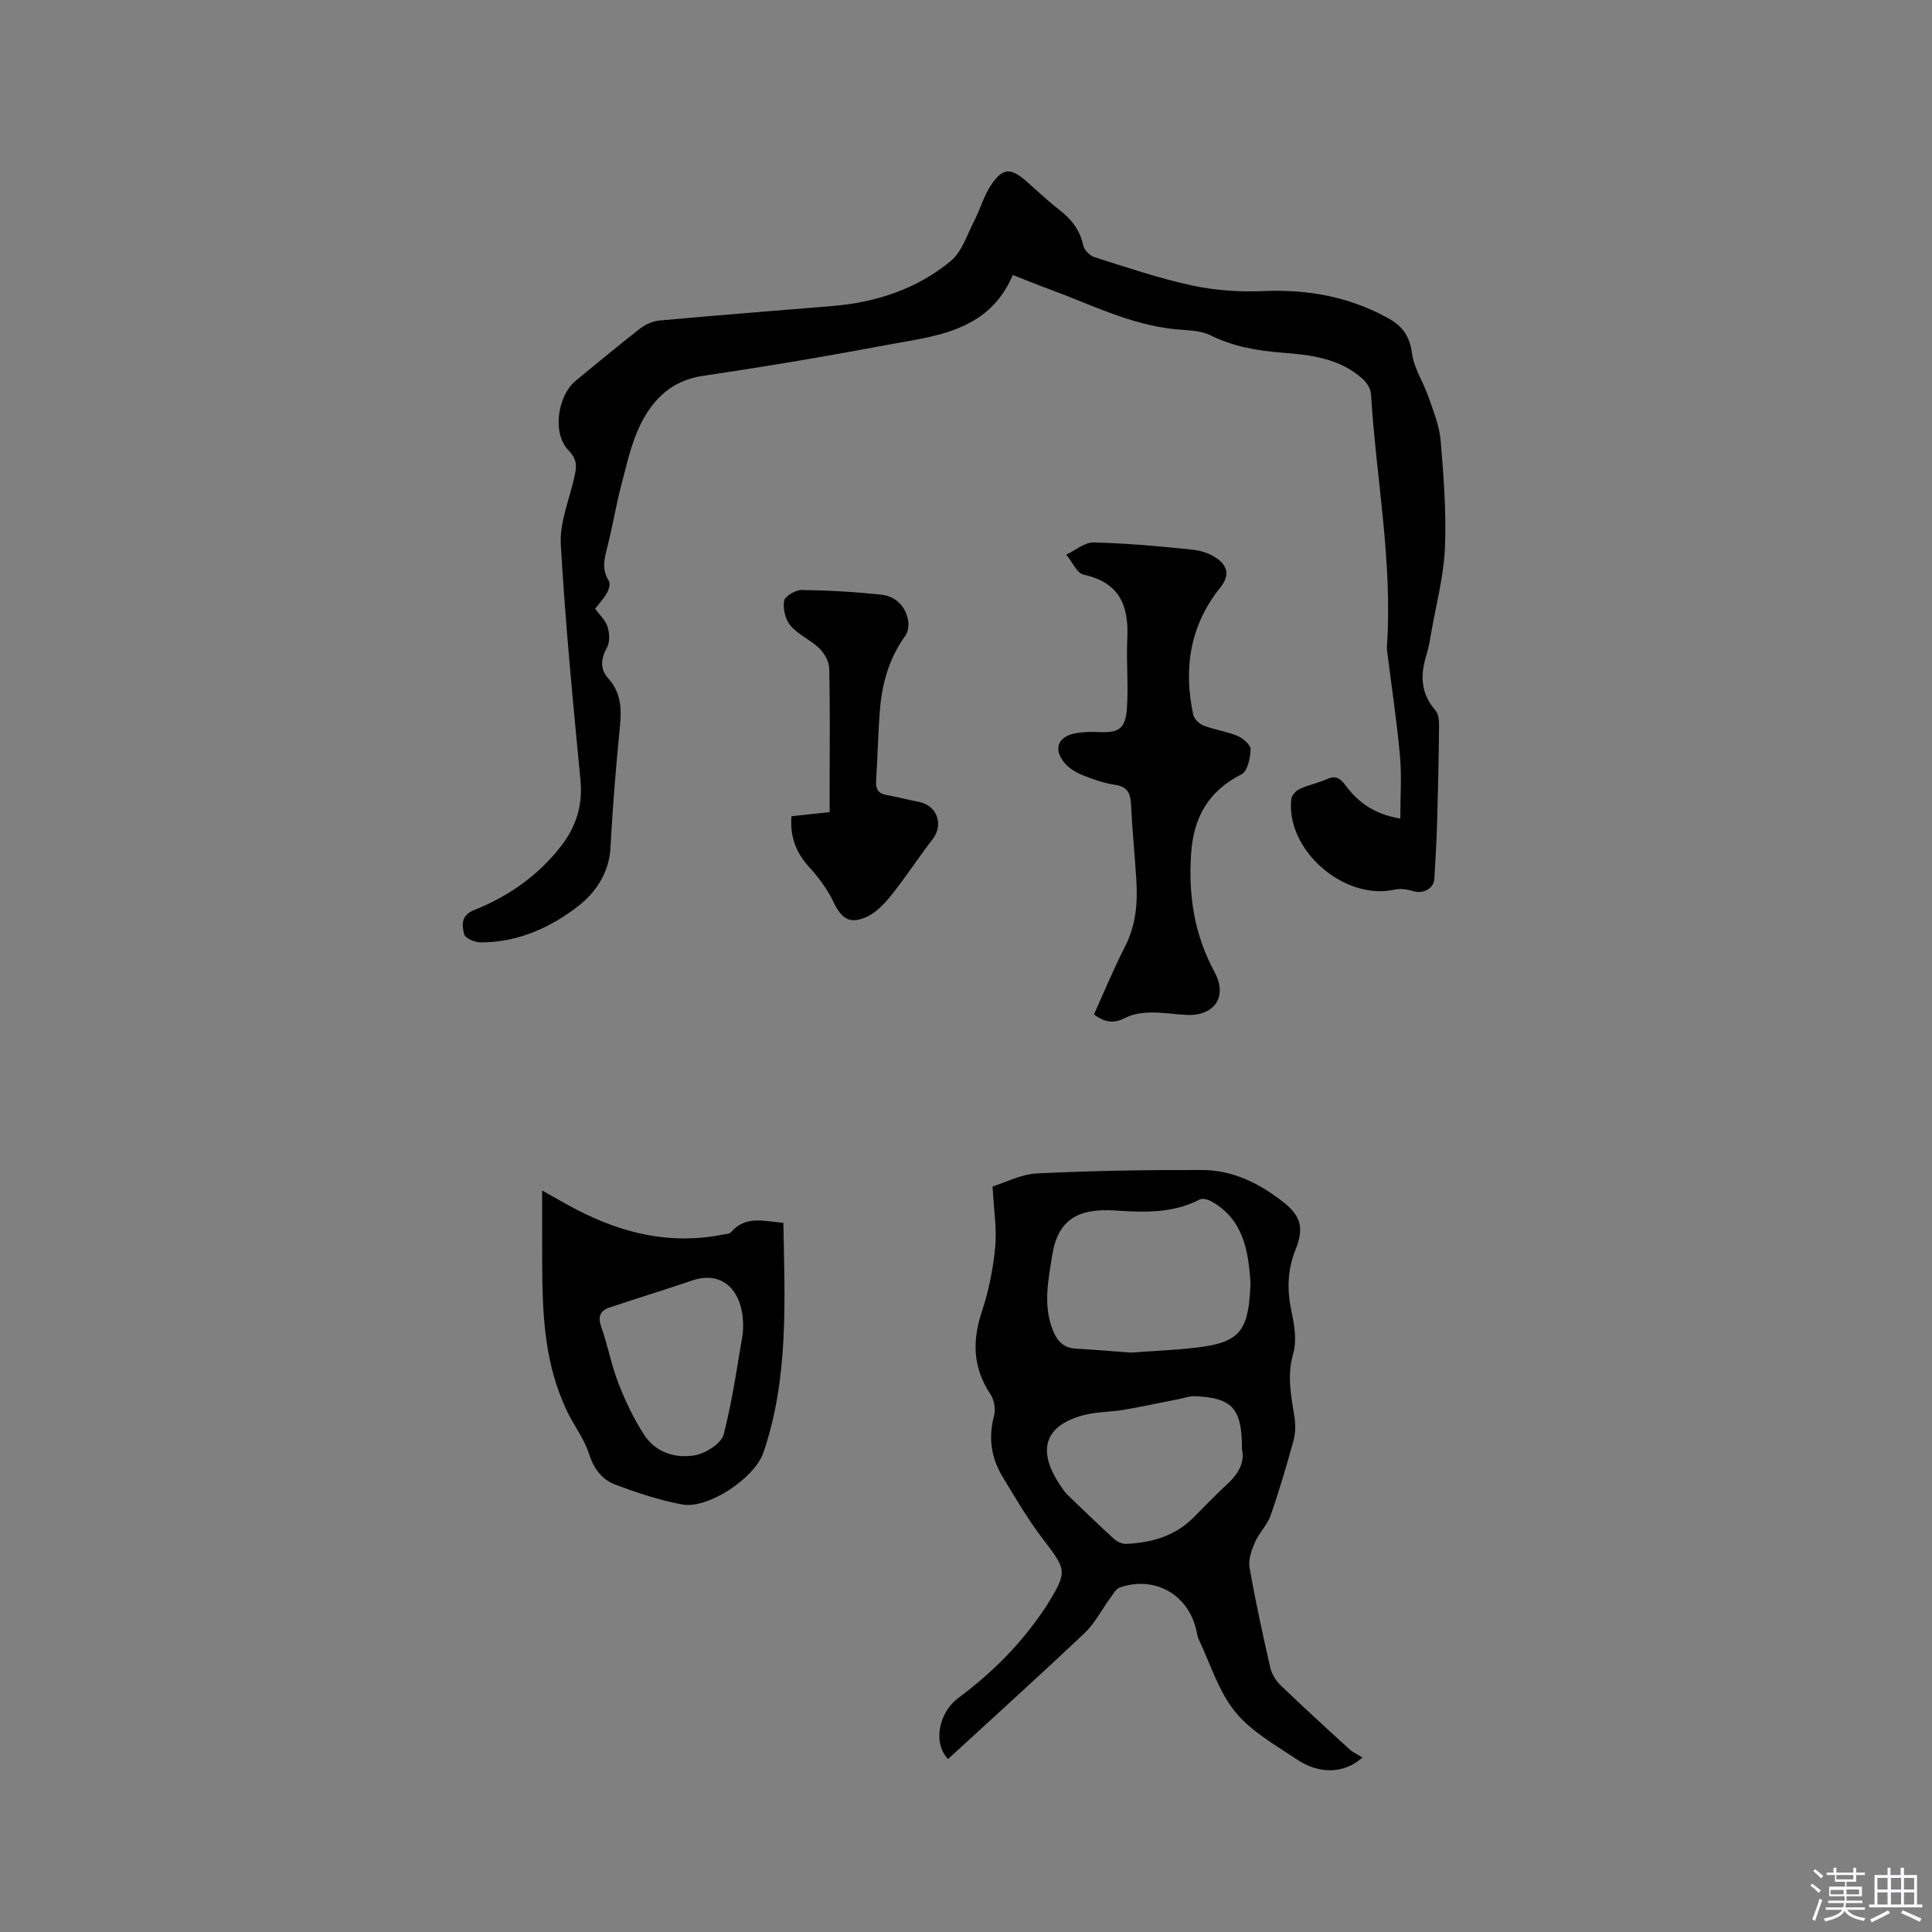 <svg enable-background="new 0 0 400 400" viewBox="0 0 400 400" xmlns="http://www.w3.org/2000/svg"><rect x="0" y="0" width="400" height="400" fill="#808080" stroke="none"/><path d="m374.8 390.4.4-.4c.7.5 1.3 1 1.8 1.4l-.5.5c-.5-.6-1.1-1.1-1.7-1.5zm1 7.3-.6-.3c.5-1.4 1.1-2.8 1.5-4.3.2.1.4.2.6.3-.5 1.3-1 2.8-1.5 4.3zm-.4-10.3.4-.4c.4.3 1 .8 1.7 1.4l-.5.5c-.4-.5-1-1-1.6-1.5zm2.5.3h1.7v-1h.6v1h3.5v-1h.6v1h1.8v.5h-1.8v1.4h-2v1h3.2v2h-3.2v.9h3.3v.5h-3.4c0 .3-.1.6-.1.9h4v.5h-3.7c.7.9 1.9 1.5 3.8 1.7-.1.2-.2.4-.3.6-2.1-.4-3.5-1.1-4-2.1-.4 1-1.8 1.7-4 2.2-.1-.2-.2-.4-.3-.6 2.1-.4 3.4-1 3.8-1.8h-3.4v-.5h3.6c.1-.3.1-.6.2-.9h-3.3v-.5h3.4c0-.3 0-.6 0-.9h-3.2v-2h3.3v-1h-2.1v-1.4h-1.7v-.5zm1.1 3.5v1h2.7c0-.3 0-.4 0-.4 0-.1 0-.2 0-.2 0-.1 0-.2 0-.3h-2.7zm1.2-3v.9h3.5v-.9zm4.7 3h-2.6v.6.4h2.6z" fill="#fbfafc"/><path d="m393.6 386.7h.6v1.5h2.7v6.1h1.1v.6h-11v-.6h1.1v-6.1h2.7v-1.5h.6v1.5h2.1v-1.5zm-2.7 8.8.4.6c-1.2.6-2.5 1.3-3.8 1.9-.1-.2-.2-.4-.3-.6 1.2-.6 2.5-1.2 3.7-1.9zm-2.2-6.7v2.4h2.1v-2.4zm0 3v2.5h2.1v-2.5zm2.8-3v2.4h2.1v-2.4zm0 3v2.5h2.1v-2.5zm6 6.1c-1.4-.7-2.7-1.3-3.9-1.8l.3-.6c1.5.6 2.7 1.2 3.9 1.7zm-1.2-9.1h-2.1v2.4h2.1zm-2.1 3v2.5h2.1v-2.5z" fill="#fbfafc"/><g fill="#010000"><path d="m289.92 169.48c0-4.59.31-8.8-.07-12.94-.65-7.17-1.72-14.3-2.62-21.44-.05-.42-.12-.85-.09-1.26 1.22-17.57-2.24-34.85-3.29-52.28-.06-1.07-.87-2.33-1.71-3.09-4.78-4.35-10.84-4.99-16.88-5.47-5.1-.41-9.98-1.27-14.67-3.59-2.15-1.06-4.9-1-7.4-1.26-9.23-.94-17.41-5.15-25.93-8.27-2.48-.91-4.93-1.91-7.57-2.94-5.13 12.02-16.51 12.66-26.99 14.64-12.37 2.34-24.79 4.41-37.24 6.25-6.42.95-10.32 4.87-12.89 10.12-1.87 3.83-2.8 8.16-3.9 12.33-1.1 4.19-1.81 8.49-2.86 12.7-.62 2.49-1.35 4.83.24 7.27.35.54.03 1.77-.36 2.47-.65 1.18-1.61 2.19-2.48 3.31.96 1.32 2.16 2.4 2.58 3.74.41 1.31.51 3.13-.11 4.26-1.29 2.35-1.51 4.46.26 6.43 2.67 2.97 2.77 6.33 2.4 10.06-.83 8.33-1.51 16.68-1.95 25.04-.27 5.12-3.07 9.19-6.49 11.89-5.81 4.57-12.7 7.7-20.44 7.66-1.18-.01-3.16-.86-3.36-1.67-.46-1.89-.75-3.91 2.14-5.06 7.09-2.81 13.23-7.15 17.95-13.24 3.09-3.99 4.49-8.42 3.99-13.63-1.56-16.25-3.14-32.5-4.07-48.79-.26-4.46 1.68-9.07 2.72-13.58.5-2.18.92-3.83-1.12-5.89-3.44-3.49-2.3-11.33 1.53-14.46 4.43-3.62 8.82-7.3 13.34-10.81 1.09-.85 2.58-1.49 3.95-1.62 11.92-1.08 23.86-2.02 35.79-3 9.08-.75 17.53-3.52 24.54-9.34 2.32-1.93 3.37-5.44 4.85-8.31 1.25-2.43 1.98-5.18 3.49-7.42 2.42-3.59 4.06-3.6 7.31-.75 2.23 1.96 4.39 4.01 6.73 5.83 2.51 1.95 4.35 4.18 5.02 7.41.2.96 1.36 2.15 2.33 2.46 6.66 2.1 13.3 4.37 20.1 5.84 4.8 1.04 9.88 1.41 14.8 1.19 9.25-.41 17.91 1.15 26.01 5.66 2.87 1.6 4.39 3.72 4.84 7.23.4 3.11 2.37 6 3.43 9.06 1.01 2.94 2.24 5.94 2.5 8.98.62 7.39 1.2 14.84.89 22.23-.25 5.86-1.82 11.68-2.83 17.5-.27 1.56-.52 3.15-1 4.66-1.31 4.17-1.21 7.99 1.87 11.49.65.74.75 2.16.74 3.27-.07 6.78-.21 13.57-.41 20.35-.11 3.75-.36 7.5-.56 11.24-.11 2.05-2.36 3.2-4.42 2.55-1.2-.38-2.63-.57-3.83-.3-10.43 2.31-22.51-8.17-21.38-18.73.08-.78.97-1.76 1.73-2.11 1.82-.84 3.84-1.23 5.67-2.05 1.69-.75 2.63-.27 3.7 1.13 2.57 3.46 5.8 6.1 11.48 7.05z"/><path d="m205.5 245.65c2.68-.83 5.9-2.55 9.21-2.71 11.4-.55 22.83-.74 34.25-.7 6.35.02 11.91 2.82 16.82 6.71 3.64 2.88 4.2 5.44 2.44 9.8-1.69 4.18-1.78 8.35-.83 12.76.61 2.84 1.13 6.08.35 8.76-1.32 4.55-.43 8.75.27 13.12.25 1.6.21 3.37-.22 4.92-1.43 5.2-2.95 10.39-4.74 15.48-.69 1.96-2.37 3.56-3.21 5.49-.71 1.62-1.42 3.58-1.14 5.22 1.21 6.96 2.72 13.88 4.3 20.77.3 1.33 1.16 2.71 2.16 3.67 4.66 4.48 9.43 8.85 14.21 13.2.77.7 1.77 1.14 2.71 1.73-3.81 3.41-8.96 3.51-13.6.39-4.48-3.01-9.47-5.8-12.77-9.87-3.42-4.21-5.09-9.84-7.48-14.87-.36-.75-.43-1.63-.65-2.45-1.87-7.15-8.72-10.85-15.76-8.39-.81.28-1.37 1.39-1.96 2.18-1.78 2.43-3.18 5.24-5.33 7.27-9.3 8.81-18.82 17.4-28.25 26.06-3.15-3.29-2.01-9.58 2.19-12.69 6.95-5.16 12.98-11.21 17.79-18.43.18-.26.36-.52.53-.79 4.26-6.95 4.07-7.17-.84-13.6-3.13-4.1-5.76-8.6-8.43-13.03-2.32-3.86-2.91-8.01-1.72-12.49.36-1.35.06-3.3-.71-4.45-3.65-5.45-3.85-10.99-1.82-17.11 1.42-4.29 2.34-8.83 2.77-13.33.37-3.86-.28-7.79-.54-12.62zm28.64 34.39c4.62-.34 9.18-.52 13.69-1.05 8.55-1.02 10.52-3.26 11.01-11.92.03-.53.08-1.06.05-1.59-.44-6.6-1.48-12.94-7.93-16.66-.72-.42-1.93-.81-2.54-.49-5.54 2.87-11.38 2.71-17.37 2.3-8.24-.57-12.09 2.18-13.22 9.36-.8 5.09-1.89 10.25.13 15.37.89 2.27 2.23 3.73 4.83 3.87 3.81.2 7.6.54 11.35.81zm23 20.01c.01-8.47-1.96-10.63-9.72-10.98-1.12-.05-2.26.38-3.38.6-3.82.75-7.63 1.58-11.46 2.23-2.6.44-5.3.38-7.85 1-8.35 2.03-10.18 7.2-5.29 14.51.47.7.93 1.45 1.53 2.03 3.19 3.09 6.4 6.18 9.68 9.18.63.58 1.67 1.05 2.5 1.02 5.2-.23 10.03-1.56 13.87-5.37 2.33-2.31 4.58-4.72 7-6.93 2.34-2.14 3.74-4.54 3.12-7.29z"/><path d="m226.49 210.03c2.1-4.63 4.08-9.46 6.45-14.09 2.28-4.44 2.62-9.09 2.32-13.89-.33-5.18-.85-10.35-1.1-15.53-.11-2.35-.77-3.66-3.34-4.04-2.28-.33-4.52-1.13-6.67-1.99-1.33-.53-2.71-1.35-3.64-2.41-2.54-2.91-1.54-5.62 2.24-6.28 1.55-.27 3.16-.3 4.74-.23 4.09.18 5.51-.64 5.82-4.82.35-4.84-.15-9.74.09-14.6.33-6.78-1.64-11.56-9.01-13.16-1.44-.31-2.43-2.72-3.63-4.16 1.89-.89 3.8-2.56 5.67-2.52 6.85.16 13.7.79 20.53 1.5 1.87.2 3.95.93 5.39 2.1 1.85 1.5 2.18 3.39.3 5.73-6.25 7.77-7.68 16.76-5.59 26.36.19.89 1.28 1.9 2.18 2.25 2.26.86 4.74 1.17 6.96 2.11 1.15.49 2.75 1.87 2.72 2.8-.06 1.78-.63 4.52-1.86 5.14-6.9 3.49-9.95 8.92-10.46 16.49-.58 8.68.69 16.76 4.87 24.49 2.8 5.18-.14 9.21-6.04 8.84-2.43-.15-4.86-.54-7.28-.49-1.73.04-3.61.31-5.12 1.08-2.14 1.1-3.94 1.23-6.54-.68z"/><path d="m112.25 246.48c2.23 1.24 4.84 2.79 7.54 4.17 9.39 4.79 19.22 7.08 29.77 4.97.61-.12 1.44-.11 1.78-.5 3.06-3.56 6.89-2.25 10.85-1.95.28 16.11 1.15 32.1-4.14 47.59-1.78 5.22-11.43 11.73-16.82 10.72-4.71-.88-9.35-2.41-13.85-4.11-2.69-1.02-4.42-3.21-5.38-6.24-.92-2.92-2.83-5.53-4.27-8.29-.48-.92-.89-1.89-1.29-2.85-3.71-8.89-4.14-18.28-4.18-27.72-.03-5.28-.01-10.54-.01-15.79zm41.52 29.75c.75-7.81-3.36-13.58-10.56-11.09-5.68 1.96-11.44 3.67-17.13 5.61-1.9.65-2.32 1.96-1.58 4.03 1.35 3.78 2.05 7.8 3.51 11.54 1.44 3.71 3.18 7.38 5.33 10.71 2.39 3.7 6.52 5 10.59 4.26 2.24-.41 5.43-2.46 5.92-4.35 1.92-7.58 2.97-15.38 3.92-20.71z"/><path d="m163.86 168.99c2.65-.28 5.05-.54 7.91-.85 0-1.77 0-3.53 0-5.3 0-8.17.1-16.33-.09-24.49-.03-1.41-1-3.1-2.05-4.12-1.81-1.75-4.35-2.81-5.96-4.69-1.07-1.24-1.6-3.5-1.33-5.14.16-.96 2.36-2.26 3.63-2.25 5.49.07 10.99.39 16.45.97 2.96.31 5.02 2.28 5.59 5.3.19 1.01.01 2.4-.57 3.2-3.28 4.54-4.78 9.67-5.24 15.12-.42 4.96-.49 9.95-.81 14.92-.1 1.64.39 2.6 2.08 2.92 2.28.43 4.53 1 6.8 1.45 3.77.74 5.14 4.71 2.82 7.72-2.91 3.76-5.5 7.76-8.45 11.47-1.4 1.76-3.1 3.61-5.07 4.54-3.63 1.72-5.38.45-7.05-3.1-1.23-2.61-3.08-5.02-5.02-7.18-2.65-2.93-3.96-6.15-3.64-10.49z"/></g></svg>